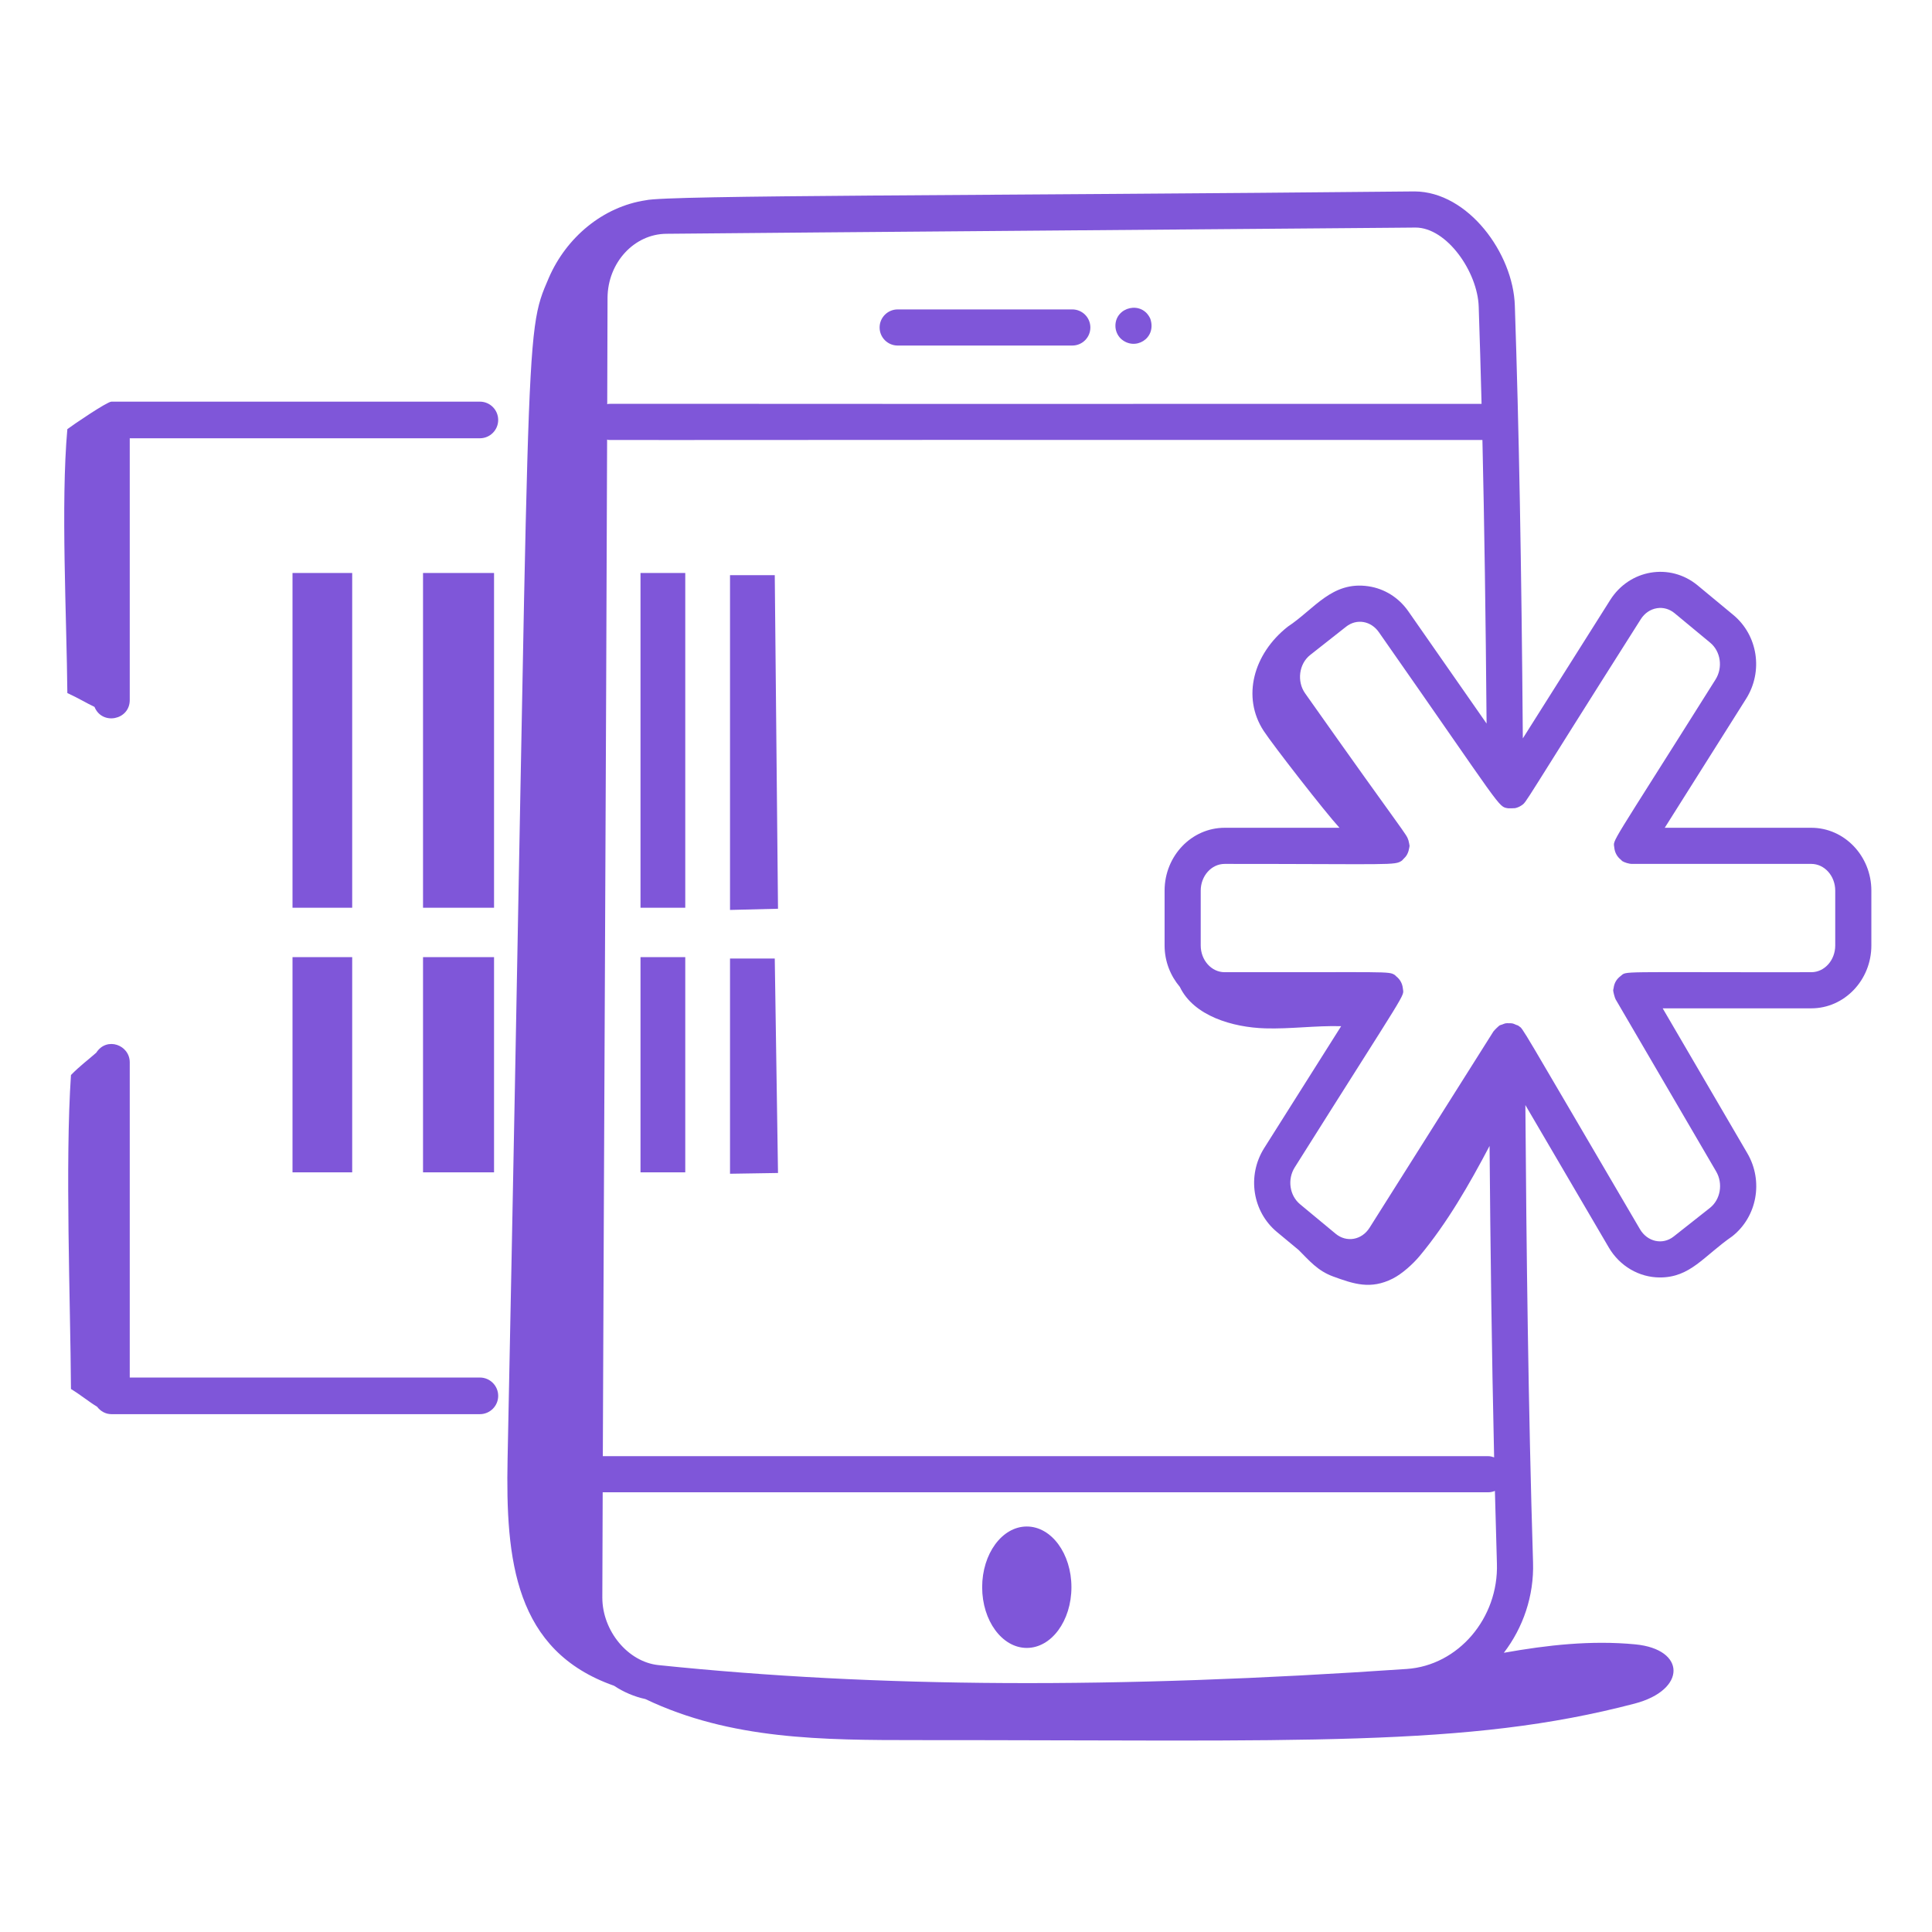 <svg width="512" height="512" viewBox="0 0 512 512" fill="none" xmlns="http://www.w3.org/2000/svg">
<path d="M127.172 106.44H29.531C28.379 106.44 19.259 112.65 17.849 113.729C16.076 133.389 17.681 163.96 17.849 183.666C20.853 185.049 22.803 186.27 25.044 187.336C27.039 192.277 34.385 190.836 34.385 185.527V116.147H127.172C129.851 116.147 132.025 113.973 132.025 111.294C132.025 108.614 129.851 106.44 127.172 106.44Z" fill="#7F56D9"/>
<path d="M77.519 253.651H93.335V310.682H77.519V253.651Z" fill="#7F56D9"/>
<path d="M77.519 151.847H93.335V240.561H77.519V151.847Z" fill="#7F56D9"/>
<path d="M112.107 253.651H130.928V310.682H112.107V253.651Z" fill="#7F56D9"/>
<path d="M112.107 151.847H130.928V240.561H112.107V151.847Z" fill="#7F56D9"/>
<path d="M459.319 162.944L449.876 155.122C442.541 149.071 431.839 150.897 426.722 159.005L403.566 195.679C403.202 149.377 402.542 113.539 401.448 81.014C401.036 67.153 389.069 50.816 374.896 50.729C259.878 51.887 176.914 51.687 171.131 53.073C159.746 54.782 150.068 62.949 145.448 73.621C138.619 89.395 140.684 83.915 134.515 386.645C133.969 413.437 136.405 437.499 162.719 446.738C165.258 448.419 168.049 449.618 171.026 450.267C193.627 461.063 217.995 461.152 243.284 461.147C345.293 461.127 388.621 463.164 433.196 451.471C446.991 447.853 446.831 437.06 433.354 435.771C421.694 434.657 410.096 435.945 398.537 438.005C403.598 431.392 406.557 422.996 406.272 414.032C405.01 373.129 404.508 330.682 404.239 292.854L426.341 330.588C429.233 335.531 434.392 338.541 439.898 338.541C447.996 338.541 451.462 332.904 459.064 327.633C465.645 322.454 467.366 312.999 463.071 305.644L440.63 267.219H480.012C488.788 267.219 495.93 259.746 495.93 250.565V236.024C495.93 226.843 488.788 219.37 480.012 219.37H441.175L462.735 185.183C467.322 177.903 465.851 168.342 459.319 162.944ZM161.005 78.908C161.061 69.615 168.048 62.011 176.606 61.955C198.558 61.711 378.881 60.303 375.114 60.303C383.441 60.303 391.606 72.083 391.874 81.32C392.154 89.63 392.404 98.173 392.63 107.024C137.082 107.116 163.204 106.871 160.922 107.127C160.952 97.608 160.981 88.166 161.005 78.908ZM160.891 116.487C163.174 116.759 137.661 116.501 392.857 116.597C393.364 138.8 393.724 163.254 393.962 191.75L373.25 162.041C370.695 158.369 366.918 156.001 362.617 155.365C352.946 153.951 348.333 161.419 341.283 166.067C332.142 173.265 329.047 184.735 334.87 193.67C337.318 197.427 351.204 215.271 354.973 219.37H324.547C315.772 219.37 308.629 226.843 308.629 236.024V250.565C308.629 254.784 310.186 258.599 312.669 261.538C316.35 269.255 326.696 272.266 335.285 272.525C341.988 272.727 348.746 271.76 355.417 271.952L335.019 304.26C330.431 311.534 331.896 321.095 338.415 326.499L344.156 331.262C346.942 334.033 349.162 336.769 353.276 338.273C358.777 340.285 363.242 341.789 369.074 338.848C371.581 337.583 374.458 334.979 376.254 332.816C383.565 324.015 389.343 313.95 394.75 303.687C394.966 329.983 395.318 358.096 395.959 386.216C395.459 386.04 394.94 385.897 394.38 385.897H159.754C160.086 299.271 160.599 203.593 160.891 116.487ZM372.82 442.292C295.54 447.602 232.527 447.284 174.493 441.269C166.434 440.434 159.622 432.226 159.622 423.363C159.651 414.211 159.684 404.88 159.719 395.471H394.38C395.013 395.471 395.612 395.334 396.165 395.11C396.327 401.54 396.502 407.958 396.698 414.338C397.166 428.816 386.452 441.357 372.82 442.292ZM454.632 180.078C425.948 225.692 427.547 222.252 427.807 224.657C427.944 225.924 428.526 227.019 429.557 227.843C429.697 227.955 429.783 228.11 429.938 228.208C430.477 228.548 431.669 228.943 432.487 228.943H480.012C483.508 228.943 486.357 232.122 486.357 236.024V250.565C486.357 254.467 483.508 257.645 480.012 257.645C427.299 257.702 431.327 257.259 429.453 258.681C428.383 259.494 427.783 260.539 427.622 261.862C427.598 262.058 427.507 262.23 427.507 262.432C427.507 262.8 427.923 264.436 428.161 264.844L454.807 310.468C456.676 313.672 455.941 317.91 453.136 320.117L443.563 327.671C440.591 330.035 436.537 329.059 434.606 325.751C401.911 270.005 403.767 272.791 402.519 271.943C402.47 271.91 402.445 271.856 402.395 271.825C402.205 271.704 401.989 271.684 401.79 271.593C400.855 271.168 400.803 271.178 399.921 271.165C398.981 271.148 398.971 271.152 398.084 271.51C397.865 271.598 397.631 271.615 397.421 271.738C397.194 271.871 396.092 272.929 395.916 273.187C395.882 273.237 395.827 273.263 395.794 273.315L362.948 325.365C360.88 328.643 356.858 329.337 353.979 326.973L344.524 319.132C341.738 316.819 341.12 312.537 343.115 309.371C373.799 260.631 372.035 264.337 371.773 261.935C371.635 260.63 371.025 259.54 370.007 258.735C369.873 258.629 369.79 258.481 369.642 258.387C367.972 257.323 368.133 257.709 324.547 257.645C321.051 257.645 318.203 254.467 318.203 250.565V236.024C318.203 232.122 321.051 228.943 324.547 228.943C369 228.943 369.626 229.418 371.536 228.058C372.063 227.418 372.82 227.037 373.278 225.5C373.416 225.035 373.55 224.2 373.55 224.157C373.55 224.113 373.369 223.058 373.258 222.713C372.644 220.812 372.806 221.904 345.889 183.768C343.626 180.596 344.231 175.927 347.204 173.584L356.74 166.073C359.575 163.846 363.342 164.578 365.397 167.513C398.667 215.067 396.905 213.73 399.685 214.209C399.846 214.237 401.371 214.201 401.522 214.168C402.132 214.034 402.716 213.786 403.236 213.424C404.705 212.398 402.866 214.487 434.812 164.116C435.834 162.502 437.361 161.461 439.112 161.18C440.764 160.912 442.428 161.386 443.774 162.496L453.217 170.318C456.009 172.624 456.626 176.912 454.632 180.078Z" fill="#7F56D9"/>
<path d="M237.893 91.573H284.172C286.814 91.573 288.958 89.429 288.958 86.786C288.958 84.143 286.814 81.999 284.172 81.999H237.893C235.251 81.999 233.106 84.143 233.106 86.786C233.106 89.429 235.251 91.573 237.893 91.573Z" fill="#7F56D9"/>
<path d="M304.851 84.486C302.657 79.562 295.596 81.299 295.596 86.337C295.596 87.615 296.107 88.824 296.998 89.722C300.73 93.187 306.614 89.716 304.851 84.486Z" fill="#7F56D9"/>
<path d="M272.111 404.539C265.579 404.539 260.283 411.742 260.283 420.628C260.283 429.513 265.579 436.717 272.111 436.717C278.644 436.717 283.939 429.513 283.939 420.628C283.939 411.742 278.644 404.539 272.111 404.539Z" fill="#7F56D9"/>
<path d="M169.739 253.651H181.601V310.682H169.739V253.651Z" fill="#7F56D9"/>
<path d="M169.739 151.847H181.601V240.561H169.739V151.847Z" fill="#7F56D9"/>
<path d="M193.461 254.025V311.056L206.179 310.854L205.32 254.025H193.461Z" fill="#7F56D9"/>
<path d="M193.461 152.428V241.143L206.179 240.827L205.32 152.428H193.461Z" fill="#7F56D9"/>
<path d="M25.515 278.968C23.276 280.952 21.214 282.425 18.807 284.894C17.232 308.283 18.658 344.653 18.807 368.098C21.706 369.886 23.497 371.452 25.726 372.789C26.612 373.96 27.951 374.767 29.532 374.767H127.172C129.852 374.767 132.026 372.593 132.026 369.913C132.026 367.234 129.852 365.06 127.172 365.06H34.385V281.531C34.385 276.921 28.28 274.655 25.515 278.968Z" fill="#7F56D9"/>
</svg>

